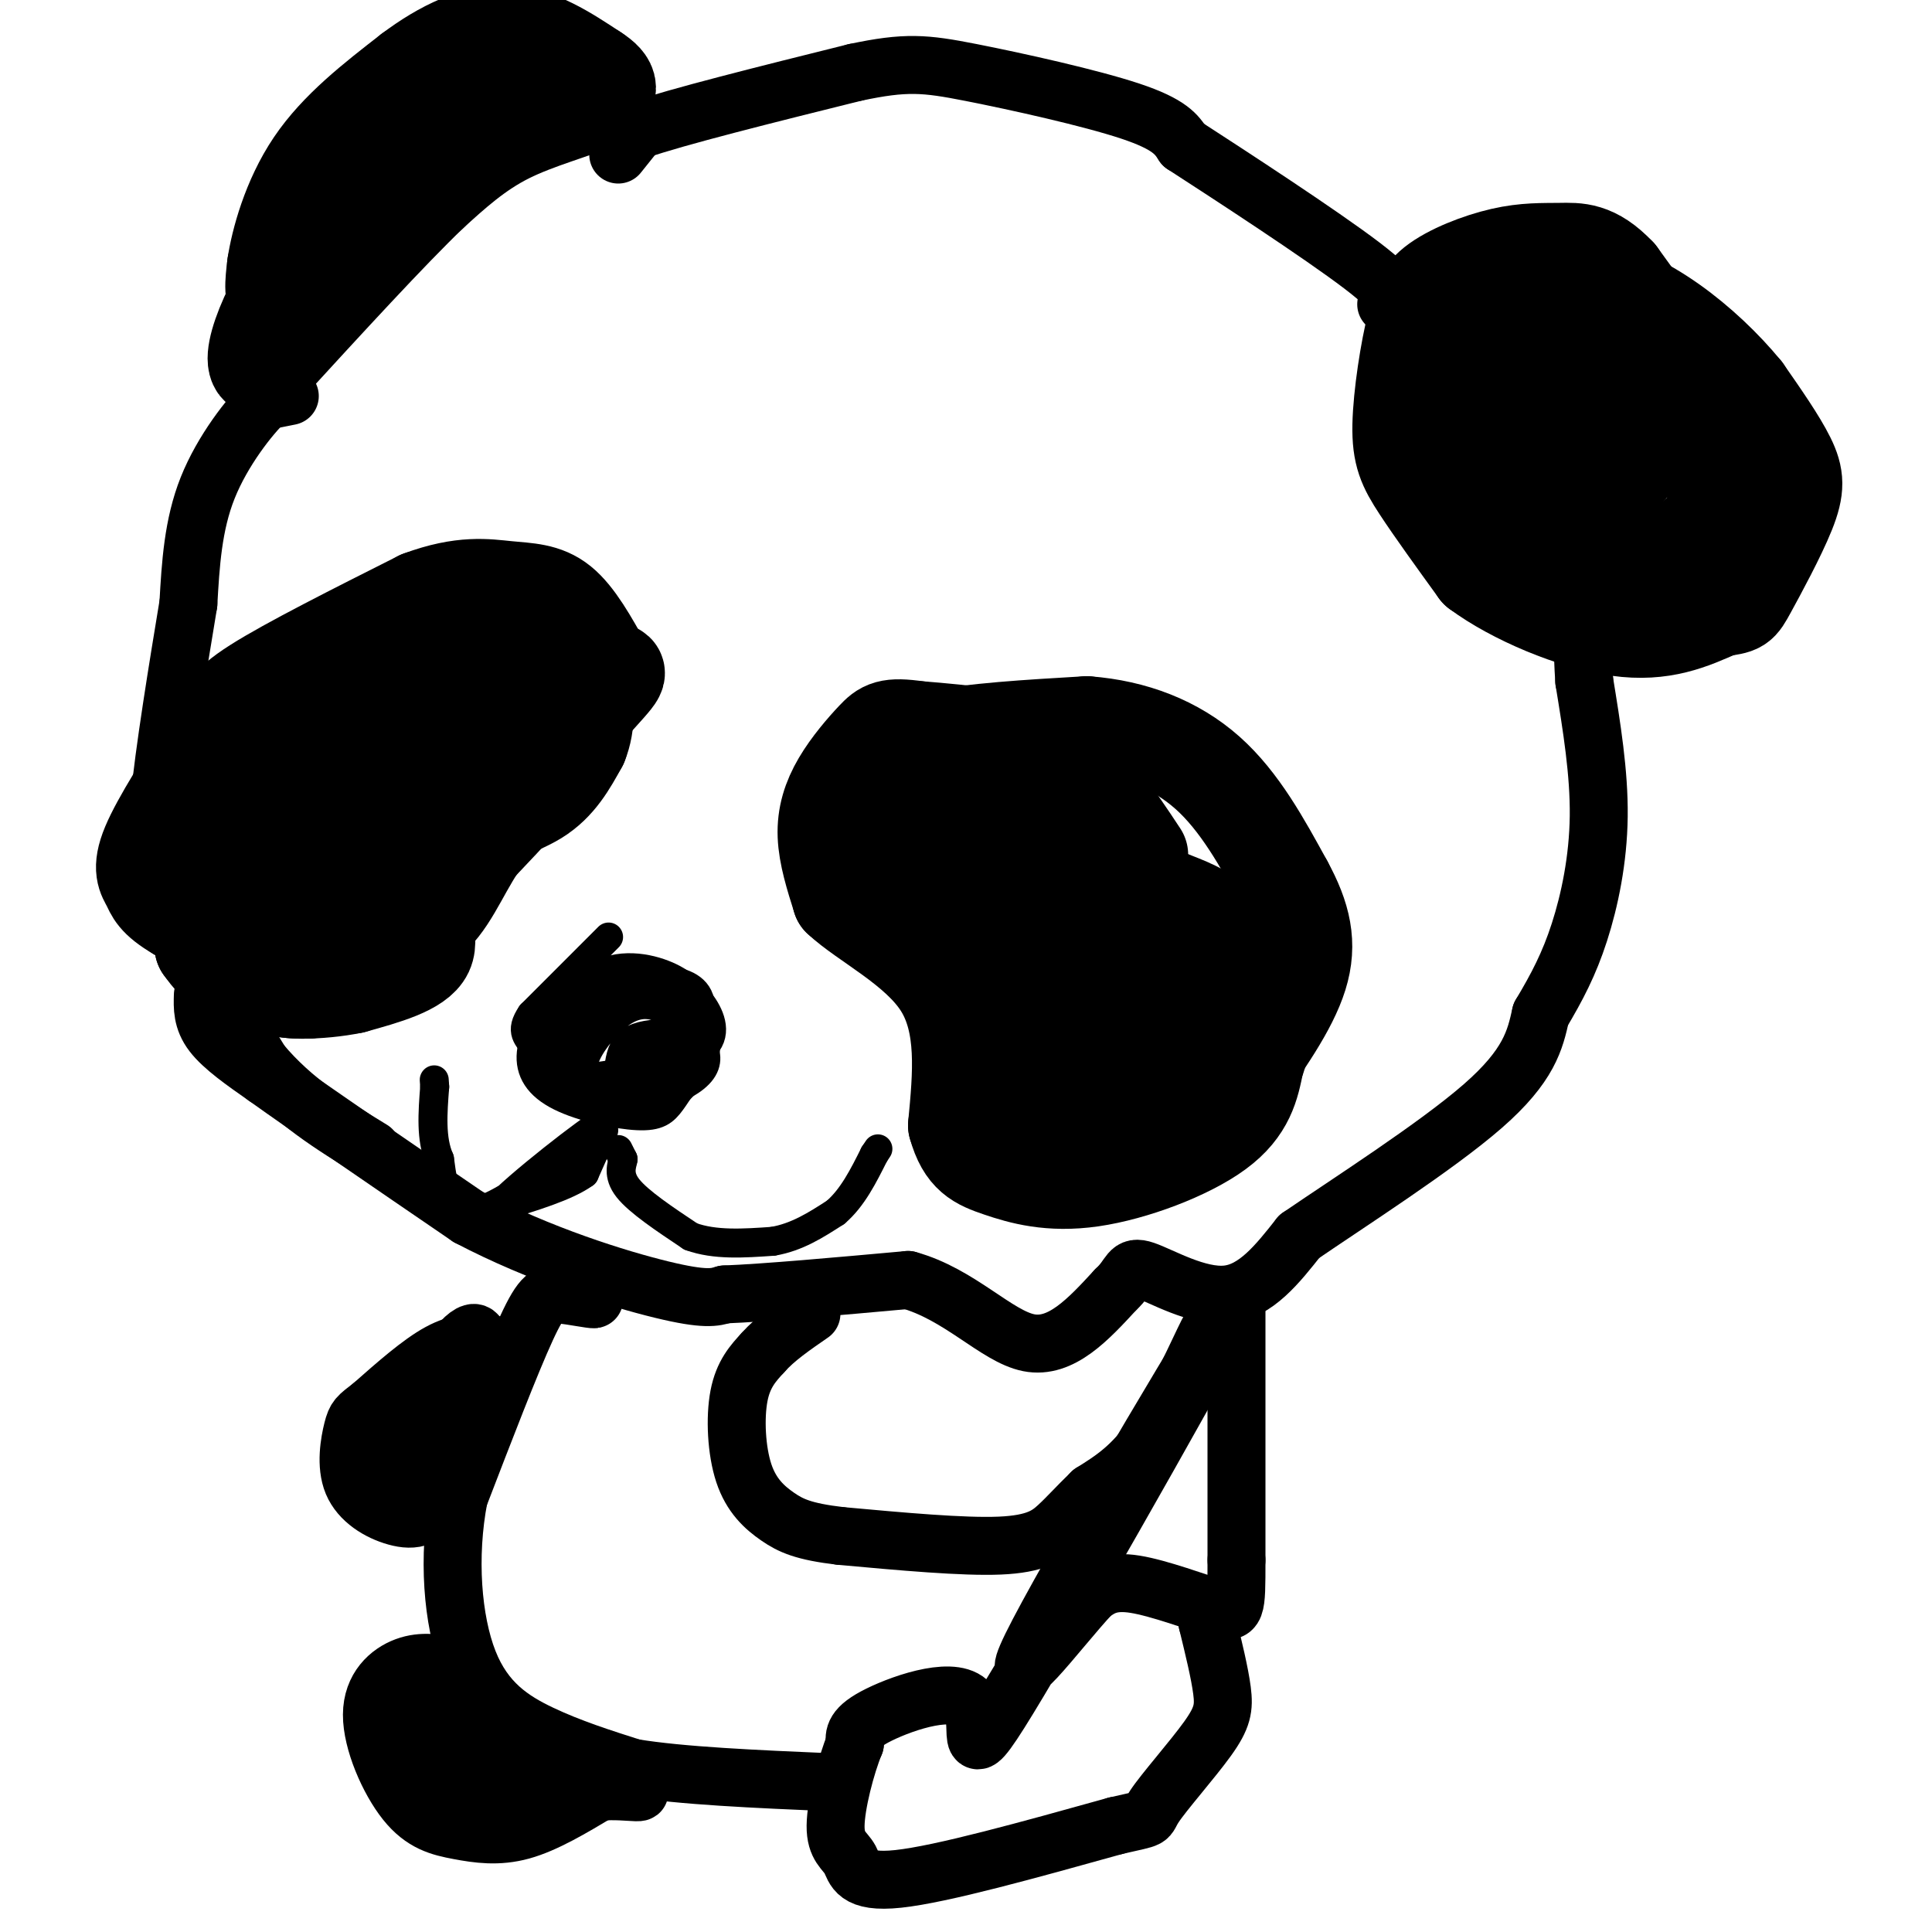 <svg viewBox='0 0 400 400' version='1.1' xmlns='http://www.w3.org/2000/svg' xmlns:xlink='http://www.w3.org/1999/xlink'><g fill='none' stroke='#000000' stroke-width='6' stroke-linecap='round' stroke-linejoin='round'><path d='M92,39c0.000,0.000 -2.000,1.000 -2,1'/><path d='M90,40c-3.833,3.333 -12.417,11.167 -21,19'/><path d='M69,59c-8.556,10.244 -19.444,26.356 -16,24c3.444,-2.356 21.222,-23.178 39,-44'/><path d='M78,159c0.000,0.000 0.100,0.100 0.1,0.1'/><path d='M78.1,159.1c2.333,-2.667 8.117,-9.383 13.9,-16.1'/><path d='M92,143c5.273,-4.104 11.507,-6.316 15,-5c3.493,1.316 4.247,6.158 5,11'/><path d='M112,149c-1.167,5.167 -6.583,12.583 -12,20'/><path d='M100,169c-2.000,3.333 -1.000,1.667 0,0'/><path d='M126,194c0.000,0.000 -16.000,16.000 -16,16'/><path d='M110,210c-2.500,3.643 -0.750,4.750 1,7c1.750,2.250 3.500,5.643 9,6c5.500,0.357 14.750,-2.321 24,-5'/><path d='M144,218c4.476,-2.476 3.667,-6.167 2,-9c-1.667,-2.833 -4.190,-4.810 -9,-5c-4.810,-0.190 -11.905,1.405 -19,3'/><path d='M118,207c-3.568,0.211 -2.987,-0.761 -4,1c-1.013,1.761 -3.619,6.256 -4,10c-0.381,3.744 1.465,6.735 6,9c4.535,2.265 11.759,3.802 16,4c4.241,0.198 5.497,-0.943 7,-3c1.503,-2.057 3.251,-5.028 5,-8'/><path d='M144,220c-0.304,-3.775 -3.563,-9.212 -8,-12c-4.437,-2.788 -10.053,-2.928 -14,-1c-3.947,1.928 -6.225,5.922 -7,9c-0.775,3.078 -0.047,5.239 1,7c1.047,1.761 2.415,3.121 6,4c3.585,0.879 9.388,1.275 14,-1c4.612,-2.275 8.032,-7.221 8,-11c-0.032,-3.779 -3.516,-6.389 -7,-9'/><path d='M137,206c-3.089,-1.844 -7.312,-1.952 -11,-2c-3.688,-0.048 -6.841,-0.034 -10,3c-3.159,3.034 -6.325,9.090 -4,13c2.325,3.910 10.141,5.676 16,5c5.859,-0.676 9.762,-3.794 12,-7c2.238,-3.206 2.812,-6.499 3,-9c0.188,-2.501 -0.009,-4.208 -3,-6c-2.991,-1.792 -8.777,-3.668 -14,-2c-5.223,1.668 -9.883,6.881 -12,10c-2.117,3.119 -1.691,4.145 -1,6c0.691,1.855 1.648,4.538 7,6c5.352,1.462 15.101,1.703 20,-1c4.899,-2.703 4.950,-8.352 5,-14'/><path d='M145,208c-0.282,-3.343 -3.487,-4.702 -7,-5c-3.513,-0.298 -7.332,0.463 -10,2c-2.668,1.537 -4.183,3.849 -6,7c-1.817,3.151 -3.935,7.142 -1,10c2.935,2.858 10.924,4.584 15,4c4.076,-0.584 4.239,-3.476 5,-6c0.761,-2.524 2.120,-4.680 1,-7c-1.120,-2.320 -4.718,-4.806 -8,-5c-3.282,-0.194 -6.250,1.902 -9,5c-2.750,3.098 -5.284,7.198 -4,10c1.284,2.802 6.387,4.305 10,5c3.613,0.695 5.736,0.581 8,-1c2.264,-1.581 4.670,-4.631 6,-7c1.330,-2.369 1.583,-4.058 0,-5c-1.583,-0.942 -5.003,-1.138 -8,-1c-2.997,0.138 -5.571,0.611 -7,2c-1.429,1.389 -1.715,3.695 -2,6'/><path d='M128,222c0.976,1.998 4.416,3.995 8,4c3.584,0.005 7.312,-1.980 9,-4c1.688,-2.020 1.338,-4.073 0,-6c-1.338,-1.927 -3.662,-3.727 -7,-1c-3.338,2.727 -7.689,9.981 -6,11c1.689,1.019 9.417,-4.199 12,-7c2.583,-2.801 0.020,-3.187 -2,-3c-2.020,0.187 -3.497,0.945 -5,2c-1.503,1.055 -3.032,2.406 -3,4c0.032,1.594 1.624,3.429 3,2c1.376,-1.429 2.536,-6.123 2,-8c-0.536,-1.877 -2.768,-0.939 -5,0'/><path d='M134,216c-1.670,1.094 -3.344,3.829 -4,6c-0.656,2.171 -0.292,3.777 2,3c2.292,-0.777 6.512,-3.936 7,-5c0.488,-1.064 -2.756,-0.032 -6,1'/><path d='M128,238c0.000,0.000 1.000,2.000 1,2'/><path d='M129,240c-0.200,1.200 -1.200,3.200 1,6c2.200,2.800 7.600,6.400 13,10'/><path d='M143,256c5.000,1.833 11.000,1.417 17,1'/><path d='M160,257c5.000,-0.833 9.000,-3.417 13,-6'/><path d='M173,251c3.500,-3.000 5.750,-7.500 8,-12'/><path d='M181,239c1.333,-2.000 0.667,-1.000 0,0'/><path d='M125,234c0.000,0.000 -4.000,9.000 -4,9'/><path d='M121,243c-3.667,2.667 -10.833,4.833 -18,7'/><path d='M103,250c3.214,-3.893 20.250,-17.125 21,-17c0.750,0.125 -14.786,13.607 -23,17c-8.214,3.393 -9.107,-3.304 -10,-10'/><path d='M91,240c-1.833,-4.167 -1.417,-9.583 -1,-15'/><path d='M90,225c-0.167,-2.500 -0.083,-1.250 0,0'/><path d='M87,175c-2.790,-3.856 -5.580,-7.712 -11,-7c-5.420,0.712 -13.470,5.992 -15,9c-1.530,3.008 3.460,3.743 8,1c4.540,-2.743 8.631,-8.964 11,-13c2.369,-4.036 3.016,-5.886 3,-8c-0.016,-2.114 -0.697,-4.492 -3,-6c-2.303,-1.508 -6.230,-2.145 -9,0c-2.770,2.145 -4.385,7.073 -6,12'/><path d='M65,163c-0.613,2.834 0.856,3.918 3,4c2.144,0.082 4.964,-0.838 9,-4c4.036,-3.162 9.288,-8.564 12,-13c2.712,-4.436 2.883,-7.905 0,-8c-2.883,-0.095 -8.819,3.184 -12,7c-3.181,3.816 -3.607,8.170 -4,11c-0.393,2.830 -0.755,4.137 0,5c0.755,0.863 2.625,1.281 5,2c2.375,0.719 5.253,1.740 10,-2c4.747,-3.740 11.362,-12.240 14,-17c2.638,-4.760 1.298,-5.781 -2,-7c-3.298,-1.219 -8.554,-2.636 -13,-1c-4.446,1.636 -8.082,6.325 -10,11c-1.918,4.675 -2.120,9.336 -1,12c1.120,2.664 3.560,3.332 6,4'/><path d='M82,167c4.351,0.346 12.229,-0.789 18,-4c5.771,-3.211 9.437,-8.498 10,-13c0.563,-4.502 -1.976,-8.220 -6,-10c-4.024,-1.780 -9.532,-1.622 -15,3c-5.468,4.622 -10.895,13.710 -13,20c-2.105,6.290 -0.887,9.784 2,12c2.887,2.216 7.444,3.155 14,-1c6.556,-4.155 15.110,-13.404 19,-17c3.890,-3.596 3.117,-1.540 3,-4c-0.117,-2.460 0.422,-9.436 -3,-12c-3.422,-2.564 -10.804,-0.715 -15,1c-4.196,1.715 -5.207,3.295 -8,9c-2.793,5.705 -7.367,15.536 -6,20c1.367,4.464 8.676,3.561 13,2c4.324,-1.561 5.662,-3.781 7,-6'/><path d='M102,167c3.658,-3.599 9.302,-9.597 12,-14c2.698,-4.403 2.451,-7.210 0,-9c-2.451,-1.790 -7.105,-2.562 -12,0c-4.895,2.562 -10.029,8.460 -13,13c-2.971,4.540 -3.777,7.723 -3,10c0.777,2.277 3.136,3.650 7,2c3.864,-1.650 9.232,-6.322 13,-10c3.768,-3.678 5.938,-6.362 7,-9c1.062,-2.638 1.018,-5.228 -1,-7c-2.018,-1.772 -6.009,-2.724 -12,3c-5.991,5.724 -13.981,18.125 -15,23c-1.019,4.875 4.933,2.224 8,1c3.067,-1.224 3.249,-1.022 6,-4c2.751,-2.978 8.072,-9.137 10,-13c1.928,-3.863 0.464,-5.432 -1,-7'/><path d='M108,146c-2.860,-1.071 -9.511,-0.249 -13,1c-3.489,1.249 -3.817,2.924 -7,7c-3.183,4.076 -9.221,10.553 -11,15c-1.779,4.447 0.701,6.863 6,4c5.299,-2.863 13.416,-11.007 18,-16c4.584,-4.993 5.635,-6.836 2,-9c-3.635,-2.164 -11.957,-4.648 -18,-4c-6.043,0.648 -9.809,4.429 -14,10c-4.191,5.571 -8.808,12.934 -11,17c-2.192,4.066 -1.957,4.836 -1,6c0.957,1.164 2.638,2.721 5,4c2.362,1.279 5.406,2.281 12,-2c6.594,-4.281 16.737,-13.845 20,-20c3.263,-6.155 -0.353,-8.901 -5,-10c-4.647,-1.099 -10.323,-0.549 -16,0'/><path d='M75,149c-5.021,1.227 -9.574,4.293 -13,9c-3.426,4.707 -5.726,11.053 -6,15c-0.274,3.947 1.479,5.494 3,6c1.521,0.506 2.809,-0.029 5,0c2.191,0.029 5.285,0.620 10,-2c4.715,-2.620 11.053,-8.453 15,-15c3.947,-6.547 5.504,-13.809 2,-18c-3.504,-4.191 -12.068,-5.309 -20,-3c-7.932,2.309 -15.230,8.047 -19,14c-3.770,5.953 -4.010,12.122 -1,15c3.010,2.878 9.271,2.464 14,1c4.729,-1.464 7.927,-3.980 12,-9c4.073,-5.020 9.020,-12.544 8,-17c-1.020,-4.456 -8.006,-5.845 -14,-4c-5.994,1.845 -10.997,6.922 -16,12'/><path d='M55,153c-3.397,3.774 -3.889,7.209 -2,10c1.889,2.791 6.158,4.936 10,5c3.842,0.064 7.256,-1.955 11,-5c3.744,-3.045 7.818,-7.118 10,-10c2.182,-2.882 2.473,-4.573 1,-6c-1.473,-1.427 -4.709,-2.591 -8,-3c-3.291,-0.409 -6.635,-0.064 -11,3c-4.365,3.064 -9.750,8.845 -13,14c-3.250,5.155 -4.364,9.683 -2,12c2.364,2.317 8.206,2.421 12,2c3.794,-0.421 5.540,-1.368 9,-5c3.460,-3.632 8.634,-9.948 11,-14c2.366,-4.052 1.923,-5.839 1,-8c-0.923,-2.161 -2.325,-4.697 -6,-5c-3.675,-0.303 -9.621,1.628 -14,6c-4.379,4.372 -7.189,11.186 -10,18'/><path d='M54,167c-1.144,3.366 0.994,2.780 3,3c2.006,0.220 3.878,1.244 8,-5c4.122,-6.244 10.494,-19.758 16,-27c5.506,-7.242 10.144,-8.212 13,-8c2.856,0.212 3.928,1.606 5,3'/><path d='M99,133c2.053,1.670 4.684,4.344 6,7c1.316,2.656 1.316,5.292 -1,9c-2.316,3.708 -6.947,8.488 -8,11c-1.053,2.512 1.474,2.756 4,3'/><path d='M100,163c2.933,-0.822 8.267,-4.378 12,-9c3.733,-4.622 5.867,-10.311 8,-16'/><path d='M120,138c2.222,-4.444 3.778,-7.556 1,-10c-2.778,-2.444 -9.889,-4.222 -17,-6'/><path d='M104,122c-7.500,0.500 -17.750,4.750 -28,9'/><path d='M76,131c-9.833,4.667 -20.417,11.833 -31,19'/><path d='M45,150c-6.488,4.786 -7.208,7.250 -8,9c-0.792,1.750 -1.655,2.786 -1,7c0.655,4.214 2.827,11.607 5,19'/><path d='M41,185c2.111,5.844 4.889,10.956 10,13c5.111,2.044 12.556,1.022 20,0'/><path d='M71,198c4.667,-1.333 6.333,-4.667 8,-8'/></g>
<g fill='none' stroke='#000000' stroke-width='20' stroke-linecap='round' stroke-linejoin='round'><path d='M94,170c0.000,0.000 -11.000,18.000 -11,18'/><path d='M83,188c-2.600,5.022 -3.600,8.578 -8,10c-4.400,1.422 -12.200,0.711 -20,0'/><path d='M55,198c-3.964,0.071 -3.875,0.250 -6,-3c-2.125,-3.250 -6.464,-9.929 -5,-18c1.464,-8.071 8.732,-17.536 16,-27'/><path d='M60,150c4.933,-7.489 9.267,-12.711 14,-16c4.733,-3.289 9.867,-4.644 15,-6'/><path d='M89,128c5.444,-1.911 11.556,-3.689 16,-3c4.444,0.689 7.222,3.844 10,7'/><path d='M115,132c2.622,3.133 4.178,7.467 3,12c-1.178,4.533 -5.089,9.267 -9,14'/><path d='M109,158c-5.667,6.500 -15.333,15.750 -25,25'/><path d='M84,183c-5.667,7.444 -7.333,13.556 -10,17c-2.667,3.444 -6.333,4.222 -10,5'/><path d='M64,205c-4.578,0.378 -11.022,-1.178 -15,-3c-3.978,-1.822 -5.489,-3.911 -7,-6'/><path d='M42,196c-0.691,-3.903 1.080,-10.659 -2,-15c-3.080,-4.341 -11.011,-6.267 3,-8c14.011,-1.733 49.965,-3.274 50,-3c0.035,0.274 -35.847,2.364 -50,2c-14.153,-0.364 -6.576,-3.182 1,-6'/><path d='M44,166c4.333,-5.833 14.667,-17.417 25,-29'/><path d='M69,137c9.167,-5.333 19.583,-4.167 30,-3'/><path d='M99,134c6.833,0.167 8.917,2.083 11,4'/><path d='M110,138c3.489,0.711 6.711,0.489 8,2c1.289,1.511 0.644,4.756 0,8'/><path d='M118,148c0.044,2.444 0.156,4.556 -3,9c-3.156,4.444 -9.578,11.222 -16,18'/><path d='M99,175c-4.044,6.089 -6.156,12.311 -11,16c-4.844,3.689 -12.422,4.844 -20,6'/><path d='M68,197c-3.959,0.584 -3.855,-0.957 -7,-3c-3.145,-2.043 -9.539,-4.589 -6,-10c3.539,-5.411 17.011,-13.689 21,-15c3.989,-1.311 -1.506,4.344 -7,10'/><path d='M69,179c-2.036,2.857 -3.625,5.000 -1,4c2.625,-1.000 9.464,-5.143 11,-4c1.536,1.143 -2.232,7.571 -6,14'/><path d='M73,193c2.444,-2.400 11.556,-15.400 14,-17c2.444,-1.600 -1.778,8.200 -6,18'/><path d='M81,194c-4.311,4.622 -12.089,7.178 -20,6c-7.911,-1.178 -15.956,-6.089 -24,-11'/><path d='M37,189c-4.917,-2.845 -5.208,-4.458 -6,-6c-0.792,-1.542 -2.083,-3.012 0,-8c2.083,-4.988 7.542,-13.494 13,-22'/><path d='M44,153c2.511,-5.067 2.289,-6.733 9,-11c6.711,-4.267 20.356,-11.133 34,-18'/><path d='M87,124c8.786,-3.262 13.750,-2.417 18,-2c4.250,0.417 7.786,0.405 11,3c3.214,2.595 6.107,7.798 9,13'/><path d='M125,138c2.644,1.756 4.756,-0.356 -1,6c-5.756,6.356 -19.378,21.178 -33,36'/><path d='M91,180c-5.133,9.067 -1.467,13.733 -3,17c-1.533,3.267 -8.267,5.133 -15,7'/><path d='M73,204c-6.689,1.400 -15.911,1.400 -15,0c0.911,-1.400 11.956,-4.200 23,-7'/><path d='M81,197c5.881,-5.595 9.083,-16.083 14,-22c4.917,-5.917 11.548,-7.262 16,-10c4.452,-2.738 6.726,-6.869 9,-11'/><path d='M120,154c1.702,-4.155 1.458,-9.042 0,-12c-1.458,-2.958 -4.131,-3.988 -6,-4c-1.869,-0.012 -2.935,0.994 -4,2'/><path d='M236,177c-5.167,-7.833 -10.333,-15.667 -18,-20c-7.667,-4.333 -17.833,-5.167 -28,-6'/><path d='M190,151c-6.003,-0.887 -7.011,-0.104 -9,2c-1.989,2.104 -4.959,5.528 -7,9c-2.041,3.472 -3.155,6.992 -3,11c0.155,4.008 1.577,8.504 3,13'/><path d='M174,186c5.000,4.733 16.000,10.067 21,18c5.000,7.933 4.000,18.467 3,29'/><path d='M198,233c1.740,6.289 4.590,7.510 9,9c4.410,1.490 10.380,3.247 19,2c8.620,-1.247 19.892,-5.499 26,-10c6.108,-4.501 7.054,-9.250 8,-14'/><path d='M260,220c1.803,-4.695 2.311,-9.431 -3,-16c-5.311,-6.569 -16.442,-14.969 -23,-19c-6.558,-4.031 -8.543,-3.692 -11,2c-2.457,5.692 -5.385,16.738 -4,24c1.385,7.262 7.083,10.740 13,12c5.917,1.260 12.055,0.301 16,-3c3.945,-3.301 5.699,-8.943 6,-14c0.301,-5.057 -0.849,-9.528 -2,-14'/><path d='M252,192c-2.269,-3.340 -6.941,-4.692 -10,-6c-3.059,-1.308 -4.504,-2.574 -9,0c-4.496,2.574 -12.044,8.987 -16,15c-3.956,6.013 -4.321,11.625 -3,16c1.321,4.375 4.327,7.514 8,9c3.673,1.486 8.013,1.321 11,1c2.987,-0.321 4.621,-0.796 7,-3c2.379,-2.204 5.503,-6.137 7,-10c1.497,-3.863 1.365,-7.657 1,-11c-0.365,-3.343 -0.965,-6.235 -5,-8c-4.035,-1.765 -11.506,-2.403 -16,-2c-4.494,0.403 -6.011,1.847 -8,7c-1.989,5.153 -4.450,14.013 -5,19c-0.550,4.987 0.811,6.100 4,8c3.189,1.900 8.205,4.589 11,6c2.795,1.411 3.370,1.546 5,0c1.630,-1.546 4.315,-4.773 7,-8'/><path d='M241,225c1.554,-4.426 1.939,-11.491 0,-16c-1.939,-4.509 -6.203,-6.463 -10,-6c-3.797,0.463 -7.128,3.343 -10,8c-2.872,4.657 -5.285,11.091 -5,15c0.285,3.909 3.267,5.294 6,6c2.733,0.706 5.218,0.731 8,-1c2.782,-1.731 5.860,-5.220 7,-9c1.140,-3.780 0.343,-7.851 -1,-11c-1.343,-3.149 -3.233,-5.378 -6,-7c-2.767,-1.622 -6.411,-2.639 -10,-3c-3.589,-0.361 -7.123,-0.067 -10,3c-2.877,3.067 -5.097,8.908 -4,12c1.097,3.092 5.510,3.437 9,3c3.490,-0.437 6.055,-1.656 9,-4c2.945,-2.344 6.270,-5.813 8,-9c1.730,-3.187 1.865,-6.094 2,-9'/><path d='M234,197c-1.634,-3.505 -6.720,-7.768 -11,-10c-4.280,-2.232 -7.753,-2.434 -11,0c-3.247,2.434 -6.269,7.505 -7,11c-0.731,3.495 0.828,5.414 4,7c3.172,1.586 7.956,2.839 12,1c4.044,-1.839 7.348,-6.770 8,-11c0.652,-4.230 -1.348,-7.758 -4,-10c-2.652,-2.242 -5.955,-3.198 -8,-4c-2.045,-0.802 -2.833,-1.451 -5,1c-2.167,2.451 -5.713,8.002 -7,11c-1.287,2.998 -0.314,3.441 2,4c2.314,0.559 5.971,1.232 9,0c3.029,-1.232 5.431,-4.370 6,-8c0.569,-3.630 -0.695,-7.751 -3,-10c-2.305,-2.249 -5.653,-2.624 -9,-3'/><path d='M210,176c-3.565,0.373 -7.978,2.804 -11,5c-3.022,2.196 -4.652,4.156 -2,6c2.652,1.844 9.585,3.573 14,2c4.415,-1.573 6.310,-6.448 4,-11c-2.310,-4.552 -8.827,-8.780 -14,-8c-5.173,0.780 -9.004,6.567 -11,11c-1.996,4.433 -2.159,7.511 0,9c2.159,1.489 6.641,1.389 10,0c3.359,-1.389 5.597,-4.066 6,-8c0.403,-3.934 -1.028,-9.124 -4,-12c-2.972,-2.876 -7.486,-3.438 -12,-4'/><path d='M190,166c-2.978,2.267 -4.422,9.933 -5,10c-0.578,0.067 -0.289,-7.467 0,-15'/><path d='M185,161c0.622,-3.978 2.178,-6.422 9,-8c6.822,-1.578 18.911,-2.289 31,-3'/><path d='M225,150c9.667,0.733 18.333,4.067 25,10c6.667,5.933 11.333,14.467 16,23'/><path d='M266,183c3.733,6.822 5.067,12.378 3,19c-2.067,6.622 -7.533,14.311 -13,22'/><path d='M256,224c-1.929,-0.917 -0.250,-14.208 1,-20c1.250,-5.792 2.071,-4.083 -4,-8c-6.071,-3.917 -19.036,-13.458 -32,-23'/><path d='M221,173c-6.679,-4.940 -7.375,-5.792 -10,-7c-2.625,-1.208 -7.179,-2.774 -12,-1c-4.821,1.774 -9.911,6.887 -15,12'/><path d='M184,177c-4.907,5.164 -9.674,12.074 -5,11c4.674,-1.074 18.789,-10.133 26,-13c7.211,-2.867 7.518,0.459 10,4c2.482,3.541 7.138,7.297 10,12c2.862,4.703 3.931,10.351 5,16'/><path d='M230,207c0.365,4.171 -1.222,6.600 0,3c1.222,-3.600 5.253,-13.227 4,-20c-1.253,-6.773 -7.792,-10.690 -12,-12c-4.208,-1.310 -6.087,-0.011 -9,2c-2.913,2.011 -6.861,4.734 -8,9c-1.139,4.266 0.532,10.076 3,13c2.468,2.924 5.734,2.962 9,3'/><path d='M217,205c2.167,0.667 3.083,0.833 4,1'/><path d='M318,110c2.920,3.348 5.841,6.695 8,9c2.159,2.305 3.558,3.566 8,2c4.442,-1.566 11.927,-5.960 16,-9c4.073,-3.040 4.735,-4.726 5,-7c0.265,-2.274 0.132,-5.137 0,-8'/><path d='M355,97c0.356,-2.933 1.244,-6.267 -2,-13c-3.244,-6.733 -10.622,-16.867 -18,-27'/><path d='M335,57c-4.986,-5.300 -8.450,-5.049 -12,-5c-3.550,0.049 -7.187,-0.102 -12,1c-4.813,1.102 -10.804,3.458 -14,6c-3.196,2.542 -3.598,5.271 -4,8'/><path d='M293,67c-1.393,5.417 -2.875,14.958 -3,21c-0.125,6.042 1.107,8.583 4,13c2.893,4.417 7.446,10.708 12,17'/><path d='M306,118c7.378,5.489 19.822,10.711 29,12c9.178,1.289 15.089,-1.356 21,-4'/><path d='M356,126c4.152,-0.686 4.030,-0.400 6,-4c1.970,-3.600 6.030,-11.085 8,-16c1.970,-4.915 1.848,-7.262 0,-11c-1.848,-3.738 -5.424,-8.869 -9,-14'/><path d='M361,81c-3.976,-4.874 -9.416,-10.059 -15,-14c-5.584,-3.941 -11.311,-6.638 -16,-8c-4.689,-1.362 -8.340,-1.389 -12,0c-3.660,1.389 -7.330,4.195 -11,7'/><path d='M307,66c-3.133,4.655 -5.467,12.791 -7,18c-1.533,5.209 -2.267,7.490 1,11c3.267,3.510 10.533,8.247 15,10c4.467,1.753 6.136,0.520 8,0c1.864,-0.520 3.925,-0.327 6,-5c2.075,-4.673 4.164,-14.212 2,-20c-2.164,-5.788 -8.583,-7.824 -12,-9c-3.417,-1.176 -3.833,-1.490 -6,2c-2.167,3.490 -6.083,10.786 -6,16c0.083,5.214 4.167,8.347 8,10c3.833,1.653 7.417,1.827 11,2'/><path d='M327,101c3.949,-0.157 8.321,-1.551 11,-5c2.679,-3.449 3.667,-8.955 4,-13c0.333,-4.045 0.013,-6.631 -4,-7c-4.013,-0.369 -11.720,1.479 -16,5c-4.280,3.521 -5.135,8.715 -3,12c2.135,3.285 7.259,4.662 11,4c3.741,-0.662 6.098,-3.363 8,-6c1.902,-2.637 3.351,-5.211 2,-8c-1.351,-2.789 -5.500,-5.794 -9,-6c-3.500,-0.206 -6.351,2.388 -8,4c-1.649,1.612 -2.098,2.242 -1,4c1.098,1.758 3.742,4.645 7,4c3.258,-0.645 7.129,-4.823 11,-9'/><path d='M340,80c0.762,-3.095 -2.833,-6.333 -6,-7c-3.167,-0.667 -5.905,1.238 -7,3c-1.095,1.762 -0.548,3.381 0,5'/><path d='M68,55c-4.083,3.500 -8.167,7.000 -10,7c-1.833,0.000 -1.417,-3.500 -1,-7'/><path d='M57,55c0.733,-4.911 3.067,-13.689 8,-21c4.933,-7.311 12.467,-13.156 20,-19'/><path d='M85,15c6.756,-5.089 13.644,-8.311 20,-8c6.356,0.311 12.178,4.156 18,8'/><path d='M123,15c3.667,2.321 3.833,4.125 0,6c-3.833,1.875 -11.667,3.821 -18,7c-6.333,3.179 -11.167,7.589 -16,12'/><path d='M89,40c-8.333,8.000 -21.167,22.000 -34,36'/><path d='M55,76c-4.933,1.733 -0.267,-11.933 8,-23c8.267,-11.067 20.133,-19.533 32,-28'/><path d='M95,25c7.833,-5.667 11.417,-5.833 15,-6'/></g>
<g fill='none' stroke='#000000' stroke-width='12' stroke-linecap='round' stroke-linejoin='round'><path d='M128,32c0.000,0.000 4.000,-5.000 4,-5'/><path d='M132,27c8.167,-2.833 26.583,-7.417 45,-12'/><path d='M177,15c10.560,-2.250 14.458,-1.875 24,0c9.542,1.875 24.726,5.250 33,8c8.274,2.750 9.637,4.875 11,7'/><path d='M245,30c9.711,6.289 28.489,18.511 37,25c8.511,6.489 6.756,7.244 5,8'/><path d='M60,82c0.000,0.000 -5.000,1.000 -5,1'/><path d='M55,83c-3.267,3.089 -8.933,10.311 -12,18c-3.067,7.689 -3.533,15.844 -4,24'/><path d='M39,125c-2.044,12.356 -5.156,31.244 -6,41c-0.844,9.756 0.578,10.378 2,11'/><path d='M35,177c0.000,3.267 -1.000,5.933 2,13c3.000,7.067 10.000,18.533 17,30'/><path d='M54,220c6.667,8.000 14.833,13.000 23,18'/><path d='M42,206c-0.083,2.583 -0.167,5.167 2,8c2.167,2.833 6.583,5.917 11,9'/><path d='M55,223c8.833,6.333 25.417,17.667 42,29'/><path d='M97,252c14.844,7.800 30.956,12.800 40,15c9.044,2.200 11.022,1.600 13,1'/><path d='M150,268c8.500,-0.333 23.250,-1.667 38,-3'/><path d='M188,265c10.667,2.911 18.333,11.689 25,13c6.667,1.311 12.333,-4.844 18,-11'/><path d='M231,267c3.310,-3.048 2.583,-5.167 6,-4c3.417,1.167 10.976,5.619 17,5c6.024,-0.619 10.512,-6.310 15,-12'/><path d='M269,256c10.244,-7.022 28.356,-18.578 38,-27c9.644,-8.422 10.822,-13.711 12,-19'/><path d='M319,210c3.393,-5.690 5.875,-10.417 8,-17c2.125,-6.583 3.893,-15.024 4,-24c0.107,-8.976 -1.446,-18.488 -3,-28'/><path d='M328,141c-0.467,-6.889 -0.133,-10.111 -1,-12c-0.867,-1.889 -2.933,-2.444 -5,-3'/><path d='M250,279c0.933,-3.333 1.867,-6.667 0,-3c-1.867,3.667 -6.533,14.333 -11,21c-4.467,6.667 -8.733,9.333 -13,12'/><path d='M226,309c-3.274,3.179 -4.958,5.125 -7,7c-2.042,1.875 -4.440,3.679 -12,4c-7.560,0.321 -20.280,-0.839 -33,-2'/><path d='M174,318c-7.657,-0.896 -10.300,-2.137 -13,-4c-2.700,-1.863 -5.458,-4.348 -7,-9c-1.542,-4.652 -1.869,-11.472 -1,-16c0.869,-4.528 2.935,-6.764 5,-9'/><path d='M158,280c2.500,-2.833 6.250,-5.417 10,-8'/><path d='M256,271c0.000,0.000 0.000,52.000 0,52'/><path d='M256,323c0.000,10.631 0.000,11.208 -4,10c-4.000,-1.208 -12.000,-4.202 -17,-5c-5.000,-0.798 -7.000,0.601 -9,2'/><path d='M226,330c-7.004,7.496 -20.014,25.235 -11,8c9.014,-17.235 40.051,-69.444 40,-68c-0.051,1.444 -31.189,56.542 -44,78c-12.811,21.458 -7.295,9.277 -10,5c-2.705,-4.277 -13.630,-0.651 -19,2c-5.370,2.651 -5.185,4.325 -5,6'/><path d='M177,361c-1.845,4.453 -3.959,12.585 -4,17c-0.041,4.415 1.989,5.112 3,7c1.011,1.888 1.003,4.968 10,4c8.997,-0.968 26.998,-5.984 45,-11'/><path d='M231,378c8.164,-1.874 6.075,-1.059 8,-4c1.925,-2.941 7.864,-9.638 11,-14c3.136,-4.362 3.467,-6.389 3,-10c-0.467,-3.611 -1.734,-8.805 -3,-14'/><path d='M250,336c-0.500,-2.333 -0.250,-1.167 0,0'/><path d='M117,267c3.202,0.958 6.405,1.917 6,2c-0.405,0.083 -4.417,-0.708 -7,-1c-2.583,-0.292 -3.738,-0.083 -7,7c-3.262,7.083 -8.631,21.042 -14,35'/><path d='M95,310c-2.381,12.298 -1.333,25.542 2,34c3.333,8.458 8.952,12.131 15,15c6.048,2.869 12.524,4.935 19,7'/><path d='M131,366c10.000,1.667 25.500,2.333 41,3'/><path d='M101,278c-3.000,-0.083 -6.000,-0.167 -10,2c-4.000,2.167 -9.000,6.583 -14,11'/><path d='M77,291c-2.961,2.278 -3.363,2.474 -4,5c-0.637,2.526 -1.510,7.381 0,11c1.510,3.619 5.402,6.003 9,7c3.598,0.997 6.903,0.607 9,-5c2.097,-5.607 2.988,-16.433 2,-21c-0.988,-4.567 -3.854,-2.876 -6,0c-2.146,2.876 -3.573,6.938 -5,11'/><path d='M82,299c-1.092,3.008 -1.321,5.029 -1,6c0.321,0.971 1.191,0.893 3,1c1.809,0.107 4.557,0.400 8,-6c3.443,-6.400 7.581,-19.492 7,-23c-0.581,-3.508 -5.880,2.569 -8,8c-2.120,5.431 -1.060,10.215 0,15'/><path d='M94,345c-3.290,-0.632 -6.579,-1.263 -10,0c-3.421,1.263 -6.972,4.421 -7,10c-0.028,5.579 3.467,13.578 7,18c3.533,4.422 7.105,5.268 11,6c3.895,0.732 8.113,1.352 13,0c4.887,-1.352 10.444,-4.676 16,-8'/><path d='M124,371c6.069,-0.698 13.241,1.555 4,-2c-9.241,-3.555 -34.896,-12.920 -43,-14c-8.104,-1.080 1.343,6.123 7,10c5.657,3.877 7.523,4.428 10,5c2.477,0.572 5.565,1.163 7,0c1.435,-1.163 1.218,-4.082 1,-7'/><path d='M110,363c-1.916,-2.737 -7.204,-6.079 -12,-8c-4.796,-1.921 -9.098,-2.421 -10,0c-0.902,2.421 1.598,7.762 4,11c2.402,3.238 4.706,4.373 7,5c2.294,0.627 4.579,0.746 6,0c1.421,-0.746 1.977,-2.356 -1,-4c-2.977,-1.644 -9.489,-3.322 -16,-5'/></g>
</svg>